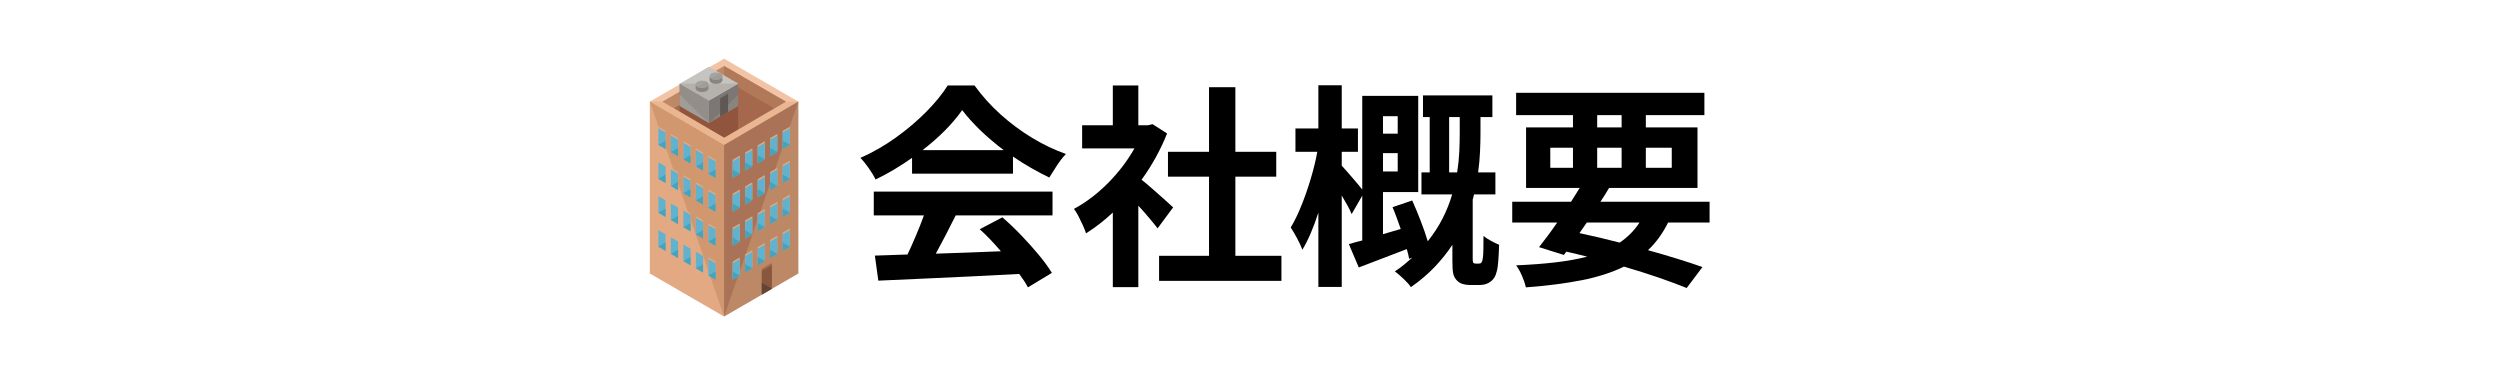 <?xml version="1.0" encoding="UTF-8"?>
<svg xmlns="http://www.w3.org/2000/svg" xmlns:xlink="http://www.w3.org/1999/xlink" width="1366" zoomAndPan="magnify" viewBox="0 0 1024.5 153.75" height="205" preserveAspectRatio="xMidYMid meet" version="1.0">
  <defs>
    <g></g>
    <clipPath id="099d18ce33">
      <path d="M 0.289 9 L 61.184 9 L 61.184 45 L 0.289 45 Z M 0.289 9 " clip-rule="nonzero"></path>
    </clipPath>
    <clipPath id="91b3519e22">
      <path d="M 0.289 26 L 61.184 26 L 61.184 45 L 0.289 45 Z M 0.289 26 " clip-rule="nonzero"></path>
    </clipPath>
    <clipPath id="05416ae587">
      <path d="M 0.289 26 L 31 26 L 31 114.895 L 0.289 114.895 Z M 0.289 26 " clip-rule="nonzero"></path>
    </clipPath>
    <clipPath id="a62bd4f7dd">
      <path d="M 30 26 L 61.184 26 L 61.184 114.895 L 30 114.895 Z M 30 26 " clip-rule="nonzero"></path>
    </clipPath>
    <clipPath id="1b46ac05aa">
      <rect x="0" width="439" y="0" height="122"></rect>
    </clipPath>
  </defs>
  <g transform="matrix(1, 0, 0, 1, 266, 15)">
    <g clip-path="url(#1b46ac05aa)">
      <g clip-path="url(#099d18ce33)">
        <path fill="#f2c4a5" d="M 30.738 9.051 L 61.172 26.633 L 30.738 44.426 L 0.301 26.633 Z M 30.738 9.051 " fill-opacity="1" fill-rule="nonzero"></path>
      </g>
      <g clip-path="url(#91b3519e22)">
        <path fill="#eab692" d="M 61.176 26.633 L 30.738 44.426 L 0.305 26.633 " fill-opacity="1" fill-rule="nonzero"></path>
      </g>
      <path fill="#bc8866" d="M 30.738 12.039 L 56.023 26.648 L 30.738 41.438 L 5.449 26.648 Z M 30.738 12.039 " fill-opacity="1" fill-rule="nonzero"></path>
      <path fill="#b27959" d="M 30.738 12.039 L 56.023 26.648 L 30.738 41.438 " fill-opacity="1" fill-rule="nonzero"></path>
      <path fill="#a5684c" d="M 10.301 29.328 L 30.738 41.277 L 51.172 29.328 L 30.738 17.523 Z M 10.301 29.328 " fill-opacity="1" fill-rule="nonzero"></path>
      <path fill="#91553d" d="M 12.59 30.668 L 24.535 37.652 L 24.535 34.594 L 12.887 27.832 L 12.59 28.004 Z M 12.59 30.668 " fill-opacity="1" fill-rule="nonzero"></path>
      <path fill="#91553d" d="M 36.5 32.281 L 36.5 27.66 L 24.555 34.594 L 24.555 37.664 L 30.738 41.277 L 36.5 37.906 Z M 36.5 32.281 " fill-opacity="1" fill-rule="nonzero"></path>
      <g clip-path="url(#05416ae587)">
        <path fill="#e2a983" d="M 0.301 26.633 L 30.738 44.426 L 30.738 114.719 L 0.301 97.078 Z M 0.301 26.633 " fill-opacity="1" fill-rule="nonzero"></path>
        <path fill="#d1976f" d="M 0.301 26.633 L 30.738 44.426 L 30.738 114.719 " fill-opacity="1" fill-rule="nonzero"></path>
      </g>
      <g clip-path="url(#a62bd4f7dd)">
        <path fill="#bc8866" d="M 61.176 26.633 L 30.738 44.426 L 30.738 114.719 L 61.176 97.078 Z M 61.176 26.633 " fill-opacity="1" fill-rule="nonzero"></path>
        <path fill="#aa7357" d="M 61.176 26.633 L 30.738 44.426 L 30.738 114.719 " fill-opacity="1" fill-rule="nonzero"></path>
      </g>
      <path fill="#444738" d="M 12.59 23.883 L 12.59 19.262 L 24.535 26.195 " fill-opacity="1" fill-rule="nonzero"></path>
      <path fill="#a09c98" d="M 12.59 19.262 L 12.59 28.504 L 24.535 35.449 L 24.535 26.195 Z M 12.59 19.262 " fill-opacity="1" fill-rule="nonzero"></path>
      <path fill="#938e8a" d="M 24.535 35.449 L 24.535 26.195 L 12.59 19.262 L 12.59 23.883 " fill-opacity="1" fill-rule="nonzero"></path>
      <path fill="#898480" d="M 24.555 26.195 L 24.555 35.449 L 36.5 28.504 L 36.5 19.262 Z M 24.555 26.195 " fill-opacity="1" fill-rule="nonzero"></path>
      <path fill="#7c7774" d="M 36.5 23.883 L 36.5 19.262 L 24.555 26.195 L 24.555 35.449 " fill-opacity="1" fill-rule="nonzero"></path>
      <path fill="#5e5753" d="M 32.367 23.41 L 29.109 25.312 L 29.109 32.836 L 32.367 30.949 Z M 32.367 23.41 " fill-opacity="1" fill-rule="nonzero"></path>
      <path fill="#c6c4c1" d="M 12.59 19.262 L 24.535 26.195 L 29.336 23.414 L 36.52 19.262 L 24.555 12.324 Z M 12.59 19.262 " fill-opacity="1" fill-rule="nonzero"></path>
      <path fill="#b5b1ac" d="M 12.59 19.262 L 24.535 26.195 L 29.336 23.414 L 36.52 19.262 " fill-opacity="1" fill-rule="nonzero"></path>
      <path fill="#898480" d="M 19.855 22.281 C 20.867 22.871 22.527 22.871 23.543 22.281 C 24.555 21.695 24.555 20.734 23.543 20.145 C 22.527 19.559 20.867 19.559 19.855 20.145 C 18.84 20.734 18.84 21.695 19.855 22.281 Z M 19.855 22.281 " fill-opacity="1" fill-rule="nonzero"></path>
      <path fill="#898480" d="M 19.094 19.648 L 24.301 19.648 L 24.301 21.266 L 19.094 21.266 Z M 19.094 19.648 " fill-opacity="1" fill-rule="nonzero"></path>
      <path fill="#a5a29f" d="M 19.855 20.613 C 20.867 21.199 22.527 21.199 23.543 20.613 C 24.555 20.023 24.555 19.062 23.543 18.477 C 22.527 17.887 20.867 17.887 19.855 18.477 C 18.84 19.062 18.84 20.023 19.855 20.613 Z M 19.855 20.613 " fill-opacity="1" fill-rule="nonzero"></path>
      <path fill="#a09c98" d="M 19.855 20.613 C 20.867 21.199 22.527 21.199 23.543 20.613 C 24.555 20.023 24.555 19.062 23.543 18.477 " fill-opacity="1" fill-rule="nonzero"></path>
      <path fill="#898480" d="M 25.566 18.941 C 26.582 19.527 28.242 19.527 29.254 18.941 C 30.27 18.352 30.27 17.391 29.254 16.801 C 28.242 16.215 26.582 16.215 25.566 16.801 C 24.555 17.391 24.551 18.352 25.566 18.941 Z M 25.566 18.941 " fill-opacity="1" fill-rule="nonzero"></path>
      <path fill="#898480" d="M 24.805 16.309 L 30.016 16.309 L 30.016 17.922 L 24.805 17.922 Z M 24.805 16.309 " fill-opacity="1" fill-rule="nonzero"></path>
      <path fill="#a5a29f" d="M 25.566 17.27 C 26.582 17.855 28.242 17.855 29.254 17.27 C 30.27 16.684 30.27 15.719 29.254 15.133 C 28.242 14.547 26.582 14.547 25.566 15.133 C 24.551 15.719 24.551 16.684 25.566 17.27 Z M 25.566 17.27 " fill-opacity="1" fill-rule="nonzero"></path>
      <path fill="#a09c98" d="M 25.566 17.27 C 26.582 17.855 28.242 17.855 29.254 17.27 C 30.27 16.684 30.27 15.719 29.254 15.133 " fill-opacity="1" fill-rule="nonzero"></path>
      <path fill="#e2a983" d="M 37.168 48.758 L 34.238 50.469 L 34.238 57.234 L 37.168 55.539 Z M 37.168 48.758 " fill-opacity="1" fill-rule="nonzero"></path>
      <path fill="#61b2ce" d="M 37.168 49.418 L 34.238 51.133 L 34.238 57.895 L 37.168 56.199 Z M 37.168 49.418 " fill-opacity="1" fill-rule="nonzero"></path>
      <path fill="#46a3bc" d="M 34.238 57.895 L 37.168 56.199 L 37.168 56.184 L 34.238 54.473 Z M 34.238 57.895 " fill-opacity="1" fill-rule="nonzero"></path>
      <path fill="#e2a983" d="M 42.293 45.801 L 39.363 47.512 L 39.363 54.277 L 42.293 52.578 Z M 42.293 45.801 " fill-opacity="1" fill-rule="nonzero"></path>
      <path fill="#61b2ce" d="M 42.293 46.461 L 39.363 48.172 L 39.363 54.938 L 42.293 53.238 Z M 42.293 46.461 " fill-opacity="1" fill-rule="nonzero"></path>
      <path fill="#46a3bc" d="M 39.363 54.938 L 42.293 53.238 L 42.293 53.227 L 39.363 51.512 Z M 39.363 54.938 " fill-opacity="1" fill-rule="nonzero"></path>
      <path fill="#e2a983" d="M 47.418 42.84 L 44.488 44.555 L 44.488 51.316 L 47.418 49.621 Z M 47.418 42.84 " fill-opacity="1" fill-rule="nonzero"></path>
      <path fill="#61b2ce" d="M 47.418 43.5 L 44.488 45.211 L 44.488 51.977 L 47.418 50.281 Z M 47.418 43.5 " fill-opacity="1" fill-rule="nonzero"></path>
      <path fill="#46a3bc" d="M 44.488 51.977 L 47.418 50.281 L 47.418 50.266 L 44.488 48.555 Z M 44.488 51.977 " fill-opacity="1" fill-rule="nonzero"></path>
      <path fill="#e2a983" d="M 52.543 39.883 L 49.613 41.594 L 49.613 48.359 L 52.543 46.66 Z M 52.543 39.883 " fill-opacity="1" fill-rule="nonzero"></path>
      <path fill="#61b2ce" d="M 52.543 40.543 L 49.613 42.254 L 49.613 49.02 L 52.543 47.32 Z M 52.543 40.543 " fill-opacity="1" fill-rule="nonzero"></path>
      <path fill="#46a3bc" d="M 49.613 49.02 L 52.543 47.32 L 52.543 47.309 L 49.613 45.594 Z M 49.613 49.02 " fill-opacity="1" fill-rule="nonzero"></path>
      <path fill="#e2a983" d="M 57.668 36.922 L 54.738 38.637 L 54.738 45.398 L 57.668 43.703 Z M 57.668 36.922 " fill-opacity="1" fill-rule="nonzero"></path>
      <path fill="#61b2ce" d="M 57.668 37.582 L 54.738 39.293 L 54.738 46.059 L 57.668 44.363 Z M 57.668 37.582 " fill-opacity="1" fill-rule="nonzero"></path>
      <path fill="#46a3bc" d="M 54.738 46.059 L 57.668 44.363 L 57.668 44.348 L 54.738 42.637 Z M 54.738 46.059 " fill-opacity="1" fill-rule="nonzero"></path>
      <path fill="#e2a983" d="M 37.168 62.668 L 34.238 64.383 L 34.238 71.145 L 37.168 69.449 Z M 37.168 62.668 " fill-opacity="1" fill-rule="nonzero"></path>
      <path fill="#61b2ce" d="M 37.168 63.328 L 34.238 65.039 L 34.238 71.805 L 37.168 70.105 Z M 37.168 63.328 " fill-opacity="1" fill-rule="nonzero"></path>
      <path fill="#46a3bc" d="M 34.238 71.805 L 37.168 70.105 L 37.168 70.094 L 34.238 68.383 Z M 34.238 71.805 " fill-opacity="1" fill-rule="nonzero"></path>
      <path fill="#e2a983" d="M 42.293 59.711 L 39.363 61.422 L 39.363 68.188 L 42.293 66.488 Z M 42.293 59.711 " fill-opacity="1" fill-rule="nonzero"></path>
      <path fill="#61b2ce" d="M 42.293 60.367 L 39.363 62.082 L 39.363 68.848 L 42.293 67.148 Z M 42.293 60.367 " fill-opacity="1" fill-rule="nonzero"></path>
      <path fill="#46a3bc" d="M 39.363 68.848 L 42.293 67.148 L 42.293 67.137 L 39.363 65.422 Z M 39.363 68.848 " fill-opacity="1" fill-rule="nonzero"></path>
      <path fill="#e2a983" d="M 47.418 56.75 L 44.488 58.465 L 44.488 65.227 L 47.418 63.531 Z M 47.418 56.75 " fill-opacity="1" fill-rule="nonzero"></path>
      <path fill="#61b2ce" d="M 47.418 57.41 L 44.488 59.121 L 44.488 65.887 L 47.418 64.188 Z M 47.418 57.41 " fill-opacity="1" fill-rule="nonzero"></path>
      <path fill="#46a3bc" d="M 44.488 65.887 L 47.418 64.188 L 47.418 64.176 L 44.488 62.465 Z M 44.488 65.887 " fill-opacity="1" fill-rule="nonzero"></path>
      <path fill="#e2a983" d="M 52.543 53.793 L 49.613 55.504 L 49.613 62.27 L 52.543 60.57 Z M 52.543 53.793 " fill-opacity="1" fill-rule="nonzero"></path>
      <path fill="#61b2ce" d="M 52.543 54.449 L 49.613 56.164 L 49.613 62.93 L 52.543 61.23 Z M 52.543 54.449 " fill-opacity="1" fill-rule="nonzero"></path>
      <path fill="#46a3bc" d="M 49.613 62.93 L 52.543 61.23 L 52.543 61.219 L 49.613 59.504 Z M 49.613 62.93 " fill-opacity="1" fill-rule="nonzero"></path>
      <path fill="#e2a983" d="M 57.668 50.832 L 54.738 52.547 L 54.738 59.309 L 57.668 57.613 Z M 57.668 50.832 " fill-opacity="1" fill-rule="nonzero"></path>
      <path fill="#61b2ce" d="M 57.668 51.492 L 54.738 53.207 L 54.738 59.969 L 57.668 58.273 Z M 57.668 51.492 " fill-opacity="1" fill-rule="nonzero"></path>
      <path fill="#46a3bc" d="M 54.738 59.969 L 57.668 58.273 L 57.668 58.258 L 54.738 56.547 Z M 54.738 59.969 " fill-opacity="1" fill-rule="nonzero"></path>
      <path fill="#e2a983" d="M 37.168 76.578 L 34.238 78.293 L 34.238 85.055 L 37.168 83.359 Z M 37.168 76.578 " fill-opacity="1" fill-rule="nonzero"></path>
      <path fill="#61b2ce" d="M 37.168 77.238 L 34.238 78.949 L 34.238 85.715 L 37.168 84.02 Z M 37.168 77.238 " fill-opacity="1" fill-rule="nonzero"></path>
      <path fill="#46a3bc" d="M 34.238 85.715 L 37.168 84.02 L 37.168 84.004 L 34.238 82.293 Z M 34.238 85.715 " fill-opacity="1" fill-rule="nonzero"></path>
      <path fill="#e2a983" d="M 42.293 73.621 L 39.363 75.332 L 39.363 82.098 L 42.293 80.398 Z M 42.293 73.621 " fill-opacity="1" fill-rule="nonzero"></path>
      <path fill="#61b2ce" d="M 42.293 74.281 L 39.363 75.992 L 39.363 82.758 L 42.293 81.059 Z M 42.293 74.281 " fill-opacity="1" fill-rule="nonzero"></path>
      <path fill="#46a3bc" d="M 39.363 82.758 L 42.293 81.059 L 42.293 81.043 L 39.363 79.332 Z M 39.363 82.758 " fill-opacity="1" fill-rule="nonzero"></path>
      <path fill="#e2a983" d="M 47.418 70.66 L 44.488 72.375 L 44.488 79.137 L 47.418 77.441 Z M 47.418 70.66 " fill-opacity="1" fill-rule="nonzero"></path>
      <path fill="#61b2ce" d="M 47.418 71.32 L 44.488 73.031 L 44.488 79.797 L 47.418 78.102 Z M 47.418 71.32 " fill-opacity="1" fill-rule="nonzero"></path>
      <path fill="#46a3bc" d="M 44.488 79.797 L 47.418 78.102 L 47.418 78.086 L 44.488 76.375 Z M 44.488 79.797 " fill-opacity="1" fill-rule="nonzero"></path>
      <path fill="#e2a983" d="M 52.543 67.703 L 49.613 69.414 L 49.613 76.18 L 52.543 74.48 Z M 52.543 67.703 " fill-opacity="1" fill-rule="nonzero"></path>
      <path fill="#61b2ce" d="M 52.543 68.363 L 49.613 70.074 L 49.613 76.84 L 52.543 75.141 Z M 52.543 68.363 " fill-opacity="1" fill-rule="nonzero"></path>
      <path fill="#46a3bc" d="M 49.613 76.84 L 52.543 75.141 L 52.543 75.129 L 49.613 73.414 Z M 49.613 76.84 " fill-opacity="1" fill-rule="nonzero"></path>
      <path fill="#e2a983" d="M 57.668 64.742 L 54.738 66.457 L 54.738 73.219 L 57.668 71.523 Z M 57.668 64.742 " fill-opacity="1" fill-rule="nonzero"></path>
      <path fill="#61b2ce" d="M 57.668 65.402 L 54.738 67.113 L 54.738 73.879 L 57.668 72.18 Z M 57.668 65.402 " fill-opacity="1" fill-rule="nonzero"></path>
      <path fill="#46a3bc" d="M 54.738 73.879 L 57.668 72.18 L 57.668 72.168 L 54.738 70.457 Z M 54.738 73.879 " fill-opacity="1" fill-rule="nonzero"></path>
      <path fill="#e2a983" d="M 37.168 90.488 L 34.238 92.203 L 34.238 98.965 L 37.168 97.266 Z M 37.168 90.488 " fill-opacity="1" fill-rule="nonzero"></path>
      <path fill="#61b2ce" d="M 37.168 91.148 L 34.238 92.863 L 34.238 99.625 L 37.168 97.93 Z M 37.168 91.148 " fill-opacity="1" fill-rule="nonzero"></path>
      <path fill="#46a3bc" d="M 34.238 99.629 L 37.168 97.93 L 37.168 97.914 L 34.238 96.203 Z M 34.238 99.629 " fill-opacity="1" fill-rule="nonzero"></path>
      <path fill="#e2a983" d="M 42.293 87.531 L 39.363 89.242 L 39.363 96.008 L 42.293 94.309 Z M 42.293 87.531 " fill-opacity="1" fill-rule="nonzero"></path>
      <path fill="#61b2ce" d="M 42.293 88.188 L 39.363 89.902 L 39.363 96.668 L 42.293 94.969 Z M 42.293 88.188 " fill-opacity="1" fill-rule="nonzero"></path>
      <path fill="#46a3bc" d="M 39.363 96.664 L 42.293 94.965 L 42.293 94.953 L 39.363 93.242 Z M 39.363 96.664 " fill-opacity="1" fill-rule="nonzero"></path>
      <path fill="#e2a983" d="M 47.418 84.57 L 44.488 86.285 L 44.488 93.047 L 47.418 91.348 Z M 47.418 84.57 " fill-opacity="1" fill-rule="nonzero"></path>
      <path fill="#61b2ce" d="M 47.418 85.23 L 44.488 86.945 L 44.488 93.707 L 47.418 92.008 Z M 47.418 85.23 " fill-opacity="1" fill-rule="nonzero"></path>
      <path fill="#46a3bc" d="M 44.488 93.707 L 47.418 92.012 L 47.418 91.996 L 44.488 90.285 Z M 44.488 93.707 " fill-opacity="1" fill-rule="nonzero"></path>
      <path fill="#e2a983" d="M 52.543 81.613 L 49.613 83.324 L 49.613 90.09 L 52.543 88.391 Z M 52.543 81.613 " fill-opacity="1" fill-rule="nonzero"></path>
      <path fill="#61b2ce" d="M 52.543 82.273 L 49.613 83.984 L 49.613 90.75 L 52.543 89.051 Z M 52.543 82.273 " fill-opacity="1" fill-rule="nonzero"></path>
      <path fill="#46a3bc" d="M 49.613 90.75 L 52.543 89.051 L 52.543 89.039 L 49.613 87.324 Z M 49.613 90.75 " fill-opacity="1" fill-rule="nonzero"></path>
      <path fill="#e2a983" d="M 57.668 78.652 L 54.738 80.367 L 54.738 87.129 L 57.668 85.434 Z M 57.668 78.652 " fill-opacity="1" fill-rule="nonzero"></path>
      <path fill="#61b2ce" d="M 57.668 79.312 L 54.738 81.027 L 54.738 87.789 L 57.668 86.09 Z M 57.668 79.312 " fill-opacity="1" fill-rule="nonzero"></path>
      <path fill="#46a3bc" d="M 54.738 87.789 L 57.668 86.09 L 57.668 86.078 L 54.738 84.367 Z M 54.738 87.789 " fill-opacity="1" fill-rule="nonzero"></path>
      <path fill="#e2a983" d="M 24.305 48.758 L 27.234 50.469 L 27.234 57.234 L 24.305 55.539 Z M 24.305 48.758 " fill-opacity="1" fill-rule="nonzero"></path>
      <path fill="#61b2ce" d="M 24.305 49.418 L 27.234 51.133 L 27.234 57.895 L 24.305 56.199 Z M 24.305 49.418 " fill-opacity="1" fill-rule="nonzero"></path>
      <path fill="#46a3bc" d="M 27.234 57.895 L 24.305 56.199 L 24.305 56.184 L 27.234 54.473 Z M 27.234 57.895 " fill-opacity="1" fill-rule="nonzero"></path>
      <path fill="#e2a983" d="M 19.18 45.801 L 22.109 47.512 L 22.109 54.277 L 19.18 52.578 Z M 19.18 45.801 " fill-opacity="1" fill-rule="nonzero"></path>
      <path fill="#61b2ce" d="M 19.18 46.461 L 22.109 48.172 L 22.109 54.938 L 19.18 53.238 Z M 19.18 46.461 " fill-opacity="1" fill-rule="nonzero"></path>
      <path fill="#46a3bc" d="M 22.109 54.938 L 19.18 53.238 L 19.18 53.227 L 22.109 51.512 Z M 22.109 54.938 " fill-opacity="1" fill-rule="nonzero"></path>
      <path fill="#e2a983" d="M 14.055 42.84 L 16.984 44.555 L 16.984 51.316 L 14.055 49.621 Z M 14.055 42.84 " fill-opacity="1" fill-rule="nonzero"></path>
      <path fill="#61b2ce" d="M 14.055 43.5 L 16.984 45.211 L 16.984 51.977 L 14.055 50.281 Z M 14.055 43.5 " fill-opacity="1" fill-rule="nonzero"></path>
      <path fill="#46a3bc" d="M 16.984 51.977 L 14.055 50.281 L 14.055 50.266 L 16.984 48.555 Z M 16.984 51.977 " fill-opacity="1" fill-rule="nonzero"></path>
      <path fill="#e2a983" d="M 8.93 39.883 L 11.859 41.594 L 11.859 48.359 L 8.93 46.66 Z M 8.93 39.883 " fill-opacity="1" fill-rule="nonzero"></path>
      <path fill="#61b2ce" d="M 8.93 40.543 L 11.859 42.254 L 11.859 49.02 L 8.93 47.32 Z M 8.93 40.543 " fill-opacity="1" fill-rule="nonzero"></path>
      <path fill="#46a3bc" d="M 11.859 49.02 L 8.93 47.32 L 8.93 47.309 L 11.859 45.594 Z M 11.859 49.02 " fill-opacity="1" fill-rule="nonzero"></path>
      <path fill="#e2a983" d="M 3.805 36.922 L 6.734 38.637 L 6.734 45.398 L 3.805 43.703 Z M 3.805 36.922 " fill-opacity="1" fill-rule="nonzero"></path>
      <path fill="#61b2ce" d="M 3.805 37.582 L 6.734 39.293 L 6.734 46.059 L 3.805 44.363 Z M 3.805 37.582 " fill-opacity="1" fill-rule="nonzero"></path>
      <path fill="#46a3bc" d="M 6.734 46.059 L 3.805 44.363 L 3.805 44.348 L 6.734 42.637 Z M 6.734 46.059 " fill-opacity="1" fill-rule="nonzero"></path>
      <path fill="#e2a983" d="M 24.305 62.668 L 27.234 64.383 L 27.234 71.145 L 24.305 69.449 Z M 24.305 62.668 " fill-opacity="1" fill-rule="nonzero"></path>
      <path fill="#61b2ce" d="M 24.305 63.328 L 27.234 65.039 L 27.234 71.805 L 24.305 70.105 Z M 24.305 63.328 " fill-opacity="1" fill-rule="nonzero"></path>
      <path fill="#46a3bc" d="M 27.234 71.805 L 24.305 70.105 L 24.305 70.094 L 27.234 68.383 Z M 27.234 71.805 " fill-opacity="1" fill-rule="nonzero"></path>
      <path fill="#e2a983" d="M 19.18 59.711 L 22.109 61.422 L 22.109 68.188 L 19.18 66.488 Z M 19.18 59.711 " fill-opacity="1" fill-rule="nonzero"></path>
      <path fill="#61b2ce" d="M 19.18 60.367 L 22.109 62.082 L 22.109 68.848 L 19.18 67.148 Z M 19.18 60.367 " fill-opacity="1" fill-rule="nonzero"></path>
      <path fill="#46a3bc" d="M 22.109 68.848 L 19.18 67.148 L 19.18 67.137 L 22.109 65.422 Z M 22.109 68.848 " fill-opacity="1" fill-rule="nonzero"></path>
      <path fill="#e2a983" d="M 14.055 56.75 L 16.984 58.465 L 16.984 65.227 L 14.055 63.531 Z M 14.055 56.75 " fill-opacity="1" fill-rule="nonzero"></path>
      <path fill="#61b2ce" d="M 14.055 57.41 L 16.984 59.121 L 16.984 65.887 L 14.055 64.188 Z M 14.055 57.41 " fill-opacity="1" fill-rule="nonzero"></path>
      <path fill="#46a3bc" d="M 16.984 65.887 L 14.055 64.188 L 14.055 64.176 L 16.984 62.465 Z M 16.984 65.887 " fill-opacity="1" fill-rule="nonzero"></path>
      <path fill="#e2a983" d="M 8.93 53.793 L 11.859 55.504 L 11.859 62.27 L 8.93 60.57 Z M 8.93 53.793 " fill-opacity="1" fill-rule="nonzero"></path>
      <path fill="#61b2ce" d="M 8.93 54.449 L 11.859 56.164 L 11.859 62.93 L 8.93 61.23 Z M 8.93 54.449 " fill-opacity="1" fill-rule="nonzero"></path>
      <path fill="#46a3bc" d="M 11.859 62.93 L 8.93 61.23 L 8.93 61.219 L 11.859 59.504 Z M 11.859 62.93 " fill-opacity="1" fill-rule="nonzero"></path>
      <path fill="#e2a983" d="M 3.805 50.832 L 6.734 52.547 L 6.734 59.309 L 3.805 57.613 Z M 3.805 50.832 " fill-opacity="1" fill-rule="nonzero"></path>
      <path fill="#61b2ce" d="M 3.805 51.492 L 6.734 53.207 L 6.734 59.969 L 3.805 58.273 Z M 3.805 51.492 " fill-opacity="1" fill-rule="nonzero"></path>
      <path fill="#46a3bc" d="M 6.734 59.969 L 3.805 58.273 L 3.805 58.258 L 6.734 56.547 Z M 6.734 59.969 " fill-opacity="1" fill-rule="nonzero"></path>
      <path fill="#e2a983" d="M 24.305 76.578 L 27.234 78.293 L 27.234 85.055 L 24.305 83.359 Z M 24.305 76.578 " fill-opacity="1" fill-rule="nonzero"></path>
      <path fill="#61b2ce" d="M 24.305 77.238 L 27.234 78.949 L 27.234 85.715 L 24.305 84.02 Z M 24.305 77.238 " fill-opacity="1" fill-rule="nonzero"></path>
      <path fill="#46a3bc" d="M 27.234 85.715 L 24.305 84.02 L 24.305 84.004 L 27.234 82.293 Z M 27.234 85.715 " fill-opacity="1" fill-rule="nonzero"></path>
      <path fill="#e2a983" d="M 19.18 73.621 L 22.109 75.332 L 22.109 82.098 L 19.18 80.398 Z M 19.18 73.621 " fill-opacity="1" fill-rule="nonzero"></path>
      <path fill="#61b2ce" d="M 19.18 74.281 L 22.109 75.992 L 22.109 82.758 L 19.18 81.059 Z M 19.18 74.281 " fill-opacity="1" fill-rule="nonzero"></path>
      <path fill="#46a3bc" d="M 22.109 82.758 L 19.18 81.059 L 19.18 81.043 L 22.109 79.332 Z M 22.109 82.758 " fill-opacity="1" fill-rule="nonzero"></path>
      <path fill="#e2a983" d="M 14.055 70.66 L 16.984 72.375 L 16.984 79.137 L 14.055 77.441 Z M 14.055 70.66 " fill-opacity="1" fill-rule="nonzero"></path>
      <path fill="#61b2ce" d="M 14.055 71.32 L 16.984 73.031 L 16.984 79.797 L 14.055 78.102 Z M 14.055 71.32 " fill-opacity="1" fill-rule="nonzero"></path>
      <path fill="#46a3bc" d="M 16.984 79.797 L 14.055 78.102 L 14.055 78.086 L 16.984 76.375 Z M 16.984 79.797 " fill-opacity="1" fill-rule="nonzero"></path>
      <path fill="#e2a983" d="M 8.93 67.703 L 11.859 69.414 L 11.859 76.18 L 8.93 74.48 Z M 8.93 67.703 " fill-opacity="1" fill-rule="nonzero"></path>
      <path fill="#61b2ce" d="M 8.93 68.363 L 11.859 70.074 L 11.859 76.84 L 8.93 75.141 Z M 8.93 68.363 " fill-opacity="1" fill-rule="nonzero"></path>
      <path fill="#46a3bc" d="M 11.859 76.84 L 8.93 75.141 L 8.93 75.129 L 11.859 73.414 Z M 11.859 76.84 " fill-opacity="1" fill-rule="nonzero"></path>
      <path fill="#e2a983" d="M 3.805 64.742 L 6.734 66.457 L 6.734 73.219 L 3.805 71.523 Z M 3.805 64.742 " fill-opacity="1" fill-rule="nonzero"></path>
      <path fill="#61b2ce" d="M 3.805 65.402 L 6.734 67.113 L 6.734 73.879 L 3.805 72.18 Z M 3.805 65.402 " fill-opacity="1" fill-rule="nonzero"></path>
      <path fill="#46a3bc" d="M 6.734 73.879 L 3.805 72.18 L 3.805 72.168 L 6.734 70.457 Z M 6.734 73.879 " fill-opacity="1" fill-rule="nonzero"></path>
      <path fill="#e2a983" d="M 24.305 90.488 L 27.234 92.203 L 27.234 98.965 L 24.305 97.266 Z M 24.305 90.488 " fill-opacity="1" fill-rule="nonzero"></path>
      <path fill="#61b2ce" d="M 24.305 91.148 L 27.234 92.863 L 27.234 99.625 L 24.305 97.93 Z M 24.305 91.148 " fill-opacity="1" fill-rule="nonzero"></path>
      <path fill="#46a3bc" d="M 27.234 99.629 L 24.305 97.93 L 24.305 97.914 L 27.234 96.203 Z M 27.234 99.629 " fill-opacity="1" fill-rule="nonzero"></path>
      <path fill="#e2a983" d="M 19.18 87.531 L 22.109 89.242 L 22.109 96.008 L 19.18 94.309 Z M 19.18 87.531 " fill-opacity="1" fill-rule="nonzero"></path>
      <path fill="#61b2ce" d="M 19.18 88.188 L 22.109 89.902 L 22.109 96.668 L 19.18 94.969 Z M 19.18 88.188 " fill-opacity="1" fill-rule="nonzero"></path>
      <path fill="#46a3bc" d="M 22.109 96.664 L 19.18 94.965 L 19.18 94.953 L 22.109 93.242 Z M 22.109 96.664 " fill-opacity="1" fill-rule="nonzero"></path>
      <path fill="#e2a983" d="M 14.055 84.57 L 16.984 86.285 L 16.984 93.047 L 14.055 91.348 Z M 14.055 84.57 " fill-opacity="1" fill-rule="nonzero"></path>
      <path fill="#61b2ce" d="M 14.055 85.23 L 16.984 86.945 L 16.984 93.707 L 14.055 92.008 Z M 14.055 85.23 " fill-opacity="1" fill-rule="nonzero"></path>
      <path fill="#46a3bc" d="M 16.984 93.707 L 14.055 92.012 L 14.055 91.996 L 16.984 90.285 Z M 16.984 93.707 " fill-opacity="1" fill-rule="nonzero"></path>
      <path fill="#e2a983" d="M 8.93 81.613 L 11.859 83.324 L 11.859 90.09 L 8.93 88.391 Z M 8.93 81.613 " fill-opacity="1" fill-rule="nonzero"></path>
      <path fill="#61b2ce" d="M 8.93 82.273 L 11.859 83.984 L 11.859 90.75 L 8.93 89.051 Z M 8.93 82.273 " fill-opacity="1" fill-rule="nonzero"></path>
      <path fill="#46a3bc" d="M 11.859 90.75 L 8.93 89.051 L 8.93 89.039 L 11.859 87.324 Z M 11.859 90.75 " fill-opacity="1" fill-rule="nonzero"></path>
      <path fill="#e2a983" d="M 3.805 78.652 L 6.734 80.367 L 6.734 87.129 L 3.805 85.434 Z M 3.805 78.652 " fill-opacity="1" fill-rule="nonzero"></path>
      <path fill="#61b2ce" d="M 3.805 79.312 L 6.734 81.027 L 6.734 87.789 L 3.805 86.09 Z M 3.805 79.312 " fill-opacity="1" fill-rule="nonzero"></path>
      <path fill="#46a3bc" d="M 6.734 87.789 L 3.805 86.09 L 3.805 86.078 L 6.734 84.367 Z M 6.734 87.789 " fill-opacity="1" fill-rule="nonzero"></path>
      <path fill="#a06747" d="M 50.324 92.805 L 46.184 95.227 L 46.184 104.789 L 50.324 102.391 Z M 50.324 92.805 " fill-opacity="1" fill-rule="nonzero"></path>
      <path fill="#87573e" d="M 50.324 93.742 L 46.184 96.164 L 46.184 105.727 L 50.324 103.328 Z M 50.324 93.742 " fill-opacity="1" fill-rule="nonzero"></path>
      <path fill="#664435" d="M 46.184 105.723 L 50.324 103.324 L 50.324 103.305 L 46.184 100.883 Z M 46.184 105.723 " fill-opacity="1" fill-rule="nonzero"></path>
      <g fill="#000000" fill-opacity="1">
        <g transform="translate(84.104, 94.965)">
          <g>
            <path d="M 27.984 -48.453 L 61.203 -48.453 C 57.773 -51.047 54.598 -53.742 51.672 -56.547 C 48.754 -59.359 46.266 -62.125 44.203 -64.844 C 40.242 -59.227 34.836 -53.766 27.984 -48.453 Z M 23.656 -38.797 L 23.656 -45.266 C 21.289 -43.609 18.852 -42.023 16.344 -40.516 C 13.832 -39.016 11.281 -37.645 8.688 -36.406 C 8.094 -37.707 7.188 -39.227 5.969 -40.969 C 4.758 -42.707 3.598 -44.141 2.484 -45.266 C 7.555 -47.504 12.395 -50.273 17 -53.578 C 21.613 -56.891 25.766 -60.406 29.453 -64.125 C 33.141 -67.852 36.078 -71.457 38.266 -74.938 L 49.25 -74.938 C 52.375 -70.625 55.957 -66.648 60 -63.016 C 64.051 -59.391 68.348 -56.203 72.891 -53.453 C 77.441 -50.711 82.051 -48.516 86.719 -46.859 C 85.414 -45.504 84.188 -43.938 83.031 -42.156 C 81.883 -40.383 80.836 -38.734 79.891 -37.203 C 77.473 -38.379 74.992 -39.691 72.453 -41.141 C 69.91 -42.586 67.43 -44.141 65.016 -45.797 L 65.016 -38.797 Z M 7.969 -21.703 L 7.969 -31.438 L 81.219 -31.438 L 81.219 -21.703 L 41.547 -21.703 C 40.242 -19.098 38.898 -16.453 37.516 -13.766 C 36.129 -11.086 34.754 -8.504 33.391 -6.016 C 37.641 -6.141 42.023 -6.289 46.547 -6.469 C 51.066 -6.645 55.57 -6.82 60.062 -7 C 58.695 -8.594 57.273 -10.172 55.797 -11.734 C 54.328 -13.297 52.852 -14.727 51.375 -16.031 L 60.672 -20.906 C 63.328 -18.602 65.941 -16.109 68.516 -13.422 C 71.086 -10.734 73.461 -8.07 75.641 -5.438 C 77.828 -2.812 79.598 -0.379 80.953 1.859 L 71.125 7.797 C 70.719 6.973 70.203 6.086 69.578 5.141 C 68.953 4.191 68.285 3.242 67.578 2.297 C 60.672 2.648 53.734 3.004 46.766 3.359 C 39.797 3.711 33.148 4.02 26.828 4.281 C 20.516 4.551 14.848 4.805 9.828 5.047 L 8.422 -5.219 L 21.797 -5.672 C 22.973 -8.148 24.148 -10.789 25.328 -13.594 C 26.516 -16.395 27.578 -19.098 28.516 -21.703 Z M 7.969 -21.703 "></path>
          </g>
        </g>
      </g>
      <g fill="#000000" fill-opacity="1">
        <g transform="translate(172.677, 94.965)">
          <g>
            <path d="M 42.078 -24.984 L 35.703 -16.391 C 34.754 -17.629 33.582 -19.07 32.188 -20.719 C 30.801 -22.375 29.344 -24.031 27.812 -25.688 L 27.812 7.703 L 17.359 7.703 L 17.359 -22.859 C 15.586 -21.203 13.785 -19.664 11.953 -18.25 C 10.129 -16.832 8.27 -15.531 6.375 -14.344 C 6.082 -15.289 5.641 -16.414 5.047 -17.719 C 4.453 -19.02 3.832 -20.289 3.188 -21.531 C 2.539 -22.77 1.953 -23.711 1.422 -24.359 C 6.266 -26.953 10.883 -30.445 15.281 -34.844 C 19.676 -39.25 23.32 -44.02 26.219 -49.156 L 4.781 -49.156 L 4.781 -58.641 L 17.359 -58.641 L 17.359 -74.938 L 27.812 -74.938 L 27.812 -58.641 L 31.797 -58.641 L 33.656 -59.078 L 39.594 -55.266 C 36.938 -48.598 33.453 -42.281 29.141 -36.312 C 30.555 -35.195 32.148 -33.852 33.922 -32.281 C 35.691 -30.719 37.344 -29.254 38.875 -27.891 C 40.414 -26.535 41.484 -25.566 42.078 -24.984 Z M 67.578 -5.141 L 86.453 -5.141 L 86.453 5.141 L 36.312 5.141 L 36.312 -5.141 L 56.781 -5.141 L 56.781 -37.562 L 39.953 -37.562 L 39.953 -47.75 L 56.781 -47.75 L 56.781 -74.234 L 67.578 -74.234 L 67.578 -47.75 L 84.328 -47.75 L 84.328 -37.562 L 67.578 -37.562 Z M 67.578 -5.141 "></path>
          </g>
        </g>
      </g>
      <g fill="#000000" fill-opacity="1">
        <g transform="translate(261.25, 94.965)">
          <g>
            <path d="M 45.531 -62.359 L 39.5 -62.359 L 39.5 -55.188 L 45.531 -55.188 Z M 39.5 -39.688 L 45.531 -39.688 L 45.531 -47.219 L 39.5 -47.219 Z M 66.609 -39.328 L 69.891 -39.328 C 70.359 -42.273 70.648 -45.094 70.766 -47.781 C 70.891 -50.469 70.953 -52.992 70.953 -55.359 L 70.953 -62 L 66.609 -62 Z M 77.5 -1.953 L 78.656 -1.953 C 79.301 -1.953 79.688 -2.098 79.812 -2.391 C 80.102 -2.68 80.305 -3.301 80.422 -4.25 C 80.547 -5.02 80.617 -6.219 80.641 -7.844 C 80.672 -9.469 80.688 -11.281 80.688 -13.281 C 81.457 -12.633 82.461 -11.973 83.703 -11.297 C 84.941 -10.617 86.066 -10.07 87.078 -9.656 C 87.016 -7.469 86.91 -5.328 86.766 -3.234 C 86.617 -1.141 86.395 0.379 86.094 1.328 C 85.863 2.328 85.539 3.148 85.125 3.797 C 84.707 4.453 84.176 5.016 83.531 5.484 C 83 5.898 82.348 6.227 81.578 6.469 C 80.805 6.707 80.008 6.828 79.188 6.828 L 75.031 6.828 C 74.02 6.828 73.023 6.676 72.047 6.375 C 71.078 6.082 70.27 5.551 69.625 4.781 C 68.969 4.07 68.52 3.203 68.281 2.172 C 68.051 1.141 67.938 -0.613 67.938 -3.094 L 67.938 -9.656 C 65.926 -6.582 63.52 -3.566 60.719 -0.609 C 57.914 2.336 54.656 5.109 50.938 7.703 C 50.281 6.703 49.273 5.566 47.922 4.297 C 46.566 3.023 45.383 2.004 44.375 1.234 C 45.738 0.348 47.008 -0.578 48.188 -1.547 C 49.363 -2.523 50.484 -3.484 51.547 -4.422 L 50.219 -3.891 C 50.102 -4.484 49.973 -5.102 49.828 -5.75 C 49.68 -6.406 49.488 -7.117 49.25 -7.891 C 45.82 -6.586 42.426 -5.285 39.062 -3.984 C 35.695 -2.68 32.535 -1.473 29.578 -0.359 L 25.516 -9.922 C 26.336 -10.16 27.207 -10.41 28.125 -10.672 C 29.039 -10.941 30 -11.191 31 -11.422 L 31 -29.766 L 26.656 -22.234 C 26.25 -23.234 25.676 -24.41 24.938 -25.766 C 24.195 -27.129 23.414 -28.488 22.594 -29.844 L 22.594 7.625 L 13.016 7.625 L 13.016 -22.859 C 12.078 -19.898 11.047 -17.109 9.922 -14.484 C 8.797 -11.859 7.645 -9.57 6.469 -7.625 C 5.938 -9.039 5.211 -10.602 4.297 -12.312 C 3.379 -14.02 2.508 -15.492 1.688 -16.734 C 3.219 -19.273 4.676 -22.27 6.062 -25.719 C 7.457 -29.176 8.727 -32.82 9.875 -36.656 C 11.031 -40.5 11.93 -44.195 12.578 -47.75 L 3.625 -47.75 L 3.625 -57.312 L 13.016 -57.312 L 13.016 -75.031 L 22.594 -75.031 L 22.594 -57.312 L 29.234 -57.312 L 29.234 -47.75 L 22.594 -47.75 L 22.594 -42.078 C 23.176 -41.484 24 -40.566 25.062 -39.328 C 26.125 -38.086 27.219 -36.816 28.344 -35.516 C 29.469 -34.223 30.352 -33.133 31 -32.25 L 31 -70.688 L 53.938 -70.688 L 53.938 -31.266 L 39.5 -31.266 L 39.5 -14 L 46.766 -16.125 C 46.234 -17.656 45.688 -19.188 45.125 -20.719 C 44.57 -22.258 44 -23.707 43.406 -25.062 L 51.469 -27.812 C 52.645 -25.219 53.805 -22.426 54.953 -19.438 C 56.109 -16.457 57.07 -13.672 57.844 -11.078 C 60.32 -14.203 62.375 -17.375 64 -20.594 C 65.625 -23.812 66.906 -27.047 67.844 -30.297 L 55.266 -30.297 L 55.266 -39.328 L 58.641 -39.328 L 58.641 -62 L 55.891 -62 L 55.891 -70.859 L 84.328 -70.859 L 84.328 -62 L 79.453 -62 L 79.453 -55.359 C 79.453 -52.992 79.391 -50.469 79.266 -47.781 C 79.148 -45.094 78.891 -42.273 78.484 -39.328 L 85.562 -39.328 L 85.562 -30.297 L 76.797 -30.297 C 76.734 -29.941 76.656 -29.586 76.562 -29.234 C 76.477 -28.879 76.379 -28.523 76.266 -28.172 L 76.266 -3.719 C 76.266 -3.477 76.281 -3.223 76.312 -2.953 C 76.344 -2.691 76.383 -2.504 76.438 -2.391 C 76.613 -2.098 76.969 -1.953 77.5 -1.953 Z M 77.5 -1.953 "></path>
          </g>
        </g>
      </g>
      <g fill="#000000" fill-opacity="1">
        <g transform="translate(349.822, 94.965)">
          <g>
            <path d="M 34.453 -18.781 L 31.438 -14.438 C 34.219 -13.844 36.977 -13.223 39.719 -12.578 C 42.469 -11.93 45.203 -11.254 47.922 -10.547 C 51.223 -12.785 53.938 -15.531 56.062 -18.781 Z M 19.484 -49.422 L 19.484 -41.188 L 28.781 -41.188 L 28.781 -49.422 Z M 38.703 -62.797 L 38.703 -57.75 L 48.719 -57.75 L 48.719 -62.797 Z M 69.266 -49.422 L 58.641 -49.422 L 58.641 -41.188 L 69.266 -41.188 Z M 38.703 -41.188 L 48.719 -41.188 L 48.719 -49.422 L 38.703 -49.422 Z M 84.766 -18.781 L 67.766 -18.781 C 65.578 -14.352 62.832 -10.57 59.531 -7.438 C 68.207 -5.02 75.645 -2.719 81.844 -0.531 L 75.375 8.062 C 72.008 6.695 68.141 5.258 63.766 3.75 C 59.398 2.25 54.707 0.766 49.688 -0.703 C 44.727 1.711 38.941 3.57 32.328 4.875 C 25.711 6.176 18.098 7.148 9.484 7.797 C 9.129 6.254 8.582 4.641 7.844 2.953 C 7.102 1.273 6.316 -0.117 5.484 -1.234 C 11.336 -1.473 16.672 -1.875 21.484 -2.438 C 26.297 -3 30.68 -3.781 34.641 -4.781 C 33.223 -5.133 31.801 -5.488 30.375 -5.844 C 28.957 -6.195 27.516 -6.523 26.047 -6.828 L 25.062 -5.484 L 14.875 -8.688 C 16 -10.102 17.195 -11.664 18.469 -13.375 C 19.738 -15.082 21.023 -16.883 22.328 -18.781 L 3.891 -18.781 L 3.891 -27.281 L 27.984 -27.281 C 28.641 -28.281 29.242 -29.238 29.797 -30.156 C 30.359 -31.07 30.938 -32.004 31.531 -32.953 L 9.562 -32.953 L 9.562 -57.75 L 28.781 -57.75 L 28.781 -62.797 L 5.484 -62.797 L 5.484 -71.922 L 82.641 -71.922 L 82.641 -62.797 L 58.641 -62.797 L 58.641 -57.75 L 79.812 -57.75 L 79.812 -32.953 L 43.578 -32.953 C 43.047 -32.004 42.484 -31.07 41.891 -30.156 C 41.305 -29.238 40.688 -28.281 40.031 -27.281 L 84.766 -27.281 Z M 84.766 -18.781 "></path>
          </g>
        </g>
      </g>
    </g>
  </g>
</svg>
